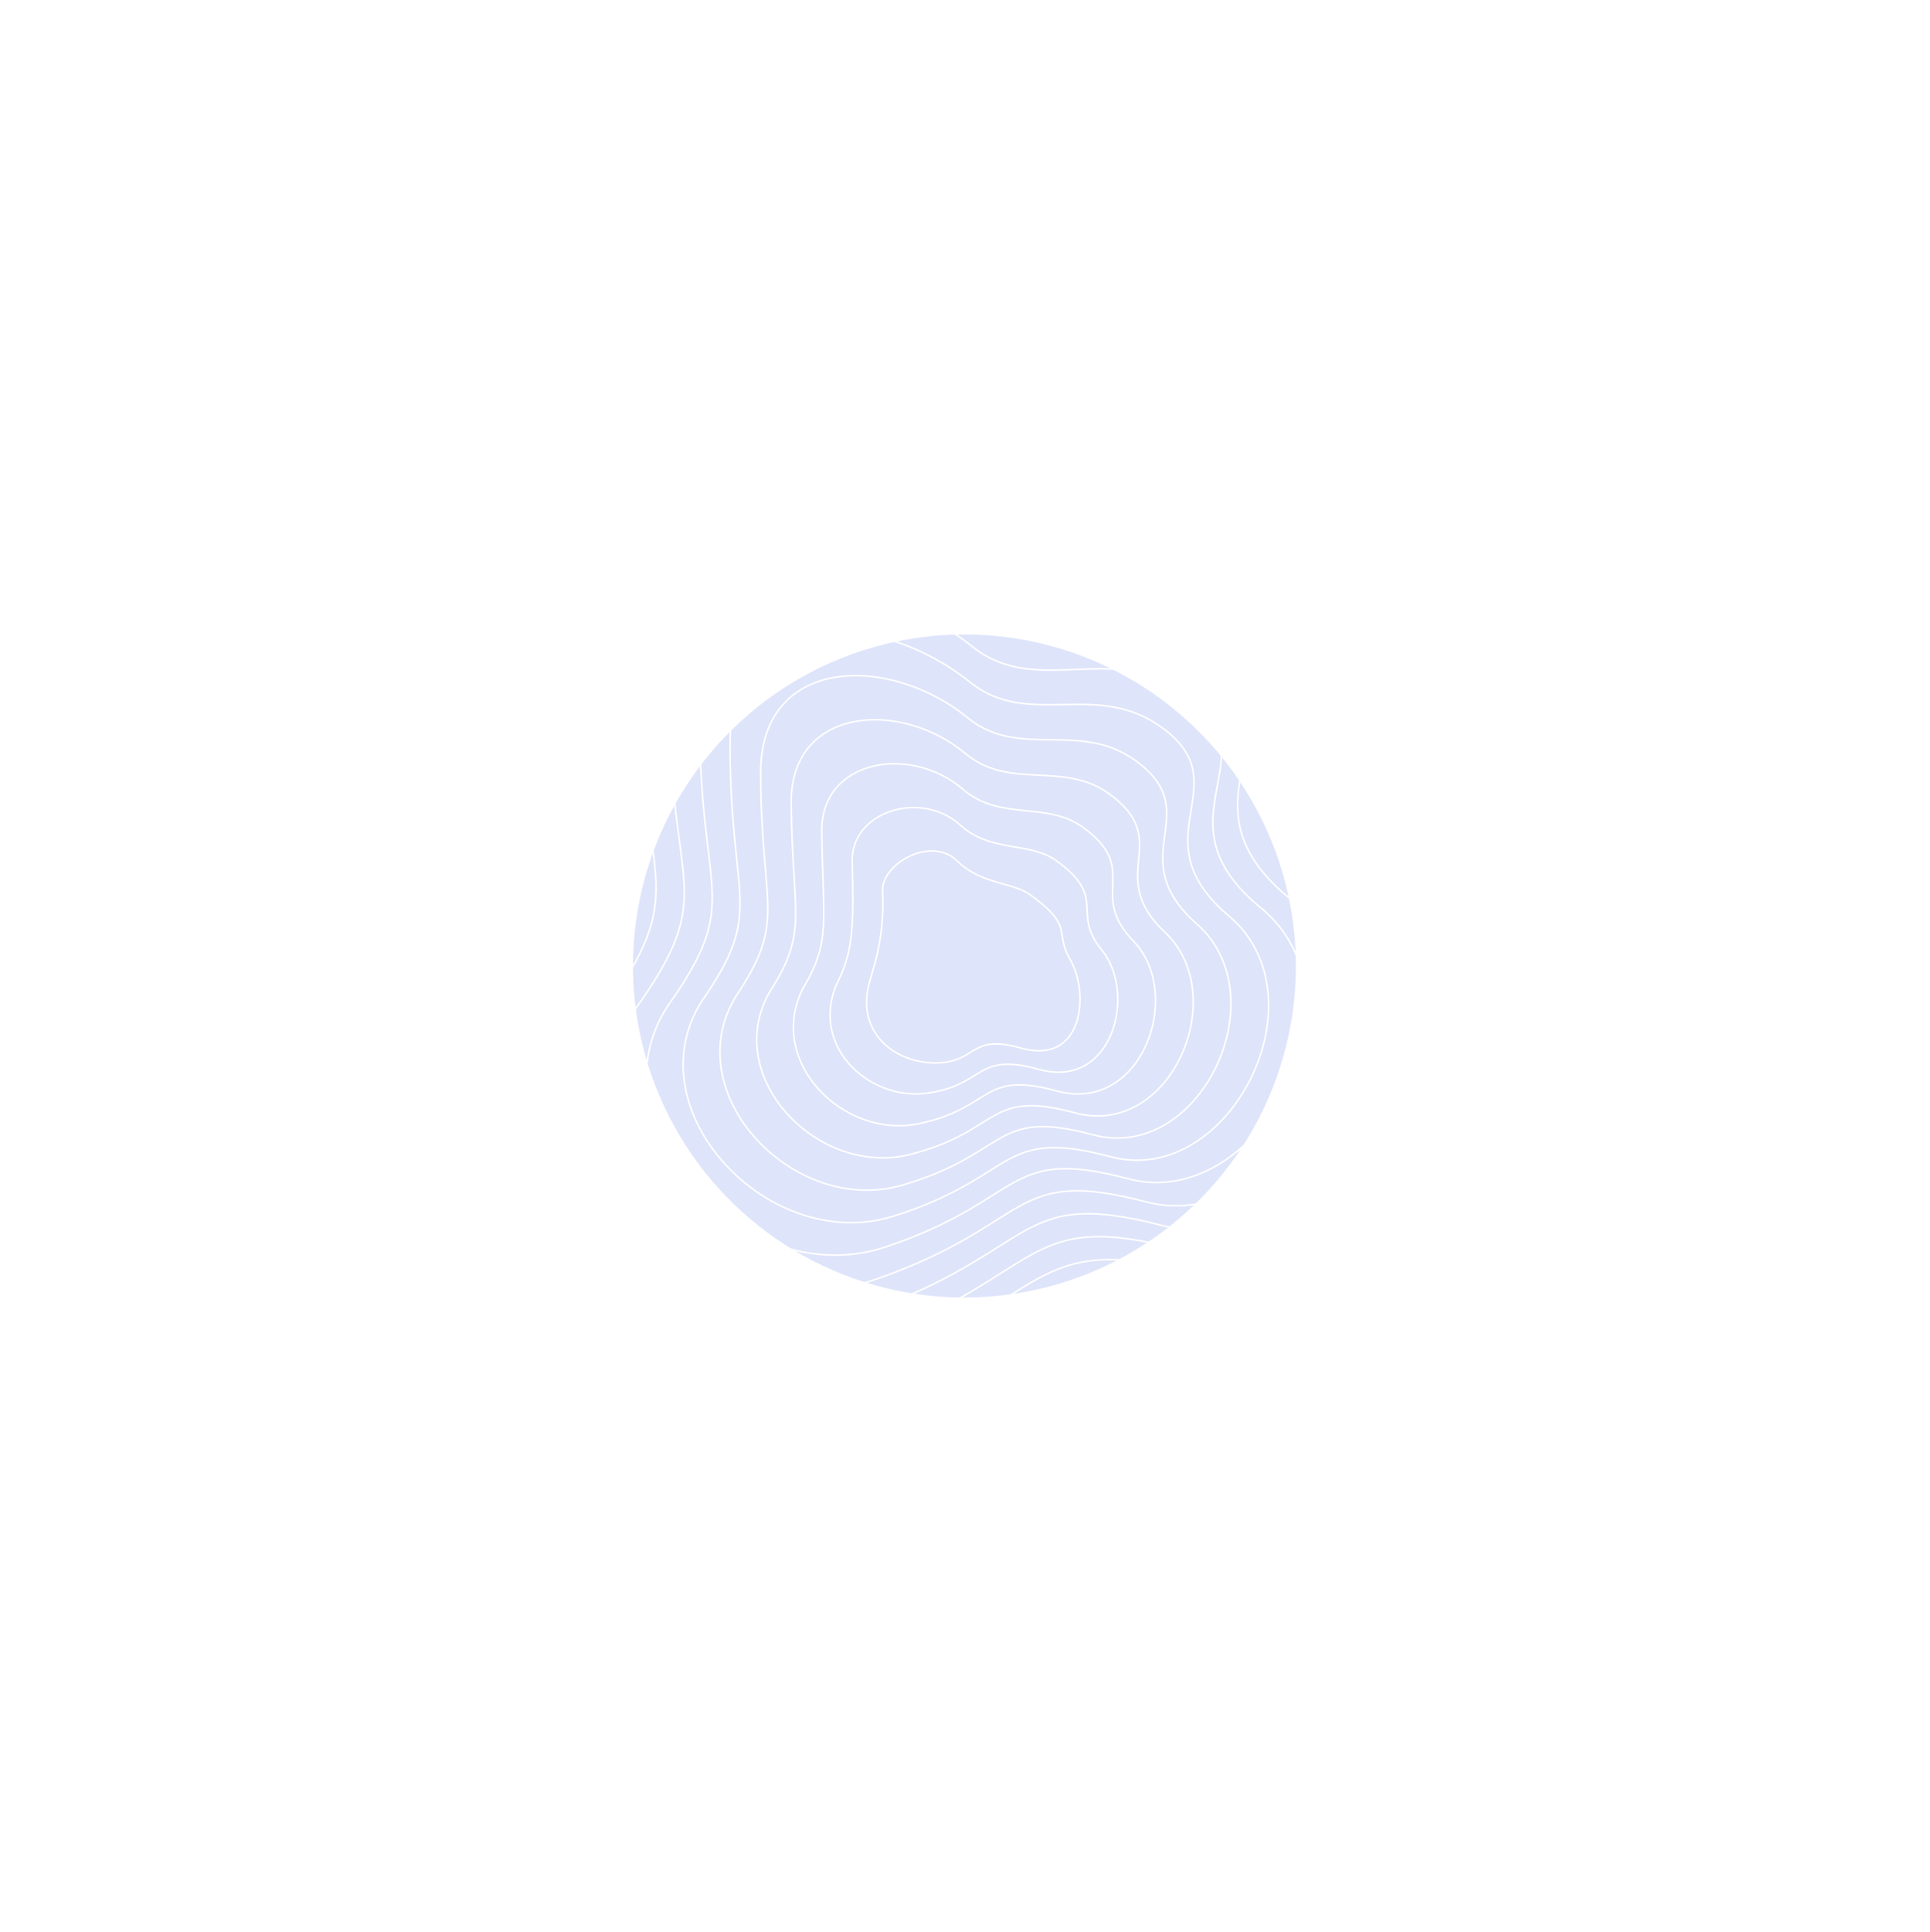 <?xml version="1.0" encoding="UTF-8"?> <svg xmlns="http://www.w3.org/2000/svg" width="1220" height="1221" viewBox="0 0 1220 1221" fill="none"><g filter="url(#filter0_f_46_101)"><circle cx="609.643" cy="610.485" r="209.5" transform="rotate(15.875 609.643 610.485)" fill="#5B7AEA" fill-opacity="0.2"></circle></g><path d="M343.94 365.1C345.311 189.391 516.578 220.171 622.783 303.546C685.716 348.788 754.145 283.204 832.09 339.31C910.036 395.416 777.762 464.712 896.255 553.278C1014.75 641.844 885.262 850.521 768.336 820.098C651.409 789.675 672.469 836.957 531.433 891.316C390.396 945.674 229.194 768.597 314.328 654.219C399.461 539.841 342.455 555.307 343.94 365.1Z" stroke="white"></path><path d="M557.934 563.003C557.159 546.011 588.576 527.887 605.076 544.127C620.186 558.998 640.281 557.581 651.078 565.365C679.501 585.859 666.117 588.622 676.404 606.287C688.923 627.784 684.791 673.576 645.162 662.307C612.57 653.038 617.82 671.641 591.42 671.715C565.019 671.788 540.737 651.978 549.676 620.544C553.033 608.74 559.225 591.305 557.934 563.003Z" stroke="white"></path><path d="M363.615 382.298C364.792 221.018 523.345 247.352 621.395 324.624C679.98 367.106 744.016 307.355 815.856 359.068C889.3 411.937 767.834 475.184 876.49 557.305C985.349 639.774 867.259 833.642 757.36 804.96C648.1 776.461 667.723 821.136 537.108 870.56C406.493 919.983 257.738 757.203 335.945 650.365C413.644 545.312 362.383 557.787 363.615 382.298Z" stroke="white"></path><path d="M383.291 399.498C384.272 252.646 530.112 274.535 620.007 345.703C674.245 385.424 733.886 331.507 799.622 378.827C868.564 428.458 757.906 485.656 856.726 561.332C955.95 637.704 849.256 816.764 746.384 789.824C644.791 763.247 662.976 805.315 542.783 849.804C422.589 894.293 286.281 745.809 357.562 646.512C427.827 550.784 382.311 560.268 383.291 399.498Z" stroke="white"></path><path d="M402.968 416.698C403.754 284.275 536.88 301.718 618.62 366.783C668.51 403.743 723.757 355.659 783.389 398.586C847.829 444.98 747.979 496.13 836.962 565.36C926.553 635.634 831.254 799.887 735.409 774.688C641.483 750.035 658.231 789.496 548.459 829.049C438.687 868.603 314.826 734.416 379.179 642.66C442.01 556.256 402.24 562.749 402.968 416.698Z" stroke="white"></path><path d="M422.643 433.899C423.234 315.905 543.647 328.901 617.232 387.864C662.774 422.062 713.628 379.812 767.155 418.346C827.092 461.502 738.051 506.604 817.197 569.388C897.154 633.565 813.251 783.011 724.433 759.553C638.173 736.822 653.484 773.676 554.134 808.295C454.783 842.913 343.37 723.024 400.796 638.808C456.193 561.729 422.168 565.231 422.643 433.899Z" stroke="white"></path><path d="M442.164 451.643C442.56 348.078 550.259 356.629 615.689 409.488C656.884 440.926 703.343 404.508 750.766 438.65C806.202 478.568 727.968 517.622 797.277 573.961C867.6 632.041 795.093 766.679 713.302 744.962C634.709 724.154 648.583 758.401 559.654 788.085C470.725 817.768 371.759 712.176 422.258 635.5C470.221 567.746 441.941 568.257 442.164 451.643Z" stroke="white"></path><path d="M461.504 470.032C461.705 380.895 556.69 385 613.964 431.756C650.812 460.433 692.877 429.849 734.196 459.598C785.129 496.279 717.704 529.284 777.176 579.177C837.865 631.16 776.754 750.99 701.99 731.014C631.064 712.13 643.5 743.769 564.993 768.518C486.485 793.267 399.966 701.971 443.539 632.836C484.067 574.407 461.533 571.927 461.504 470.032Z" stroke="white"></path><path d="M480.833 488.456C480.838 413.748 563.11 413.408 612.23 454.06C644.73 479.976 682.401 455.225 717.615 480.581C764.047 514.025 707.43 540.981 757.065 584.429C808.119 630.314 758.404 735.337 690.667 717.103C627.408 700.142 638.407 729.174 570.321 748.987C502.235 768.801 428.163 691.803 464.809 630.207C497.903 581.104 481.114 575.633 480.833 488.456Z" stroke="white"></path><path d="M500.148 506.932C499.959 446.653 569.516 441.867 610.481 476.416C638.634 499.57 671.911 480.653 701.021 501.616C742.95 531.823 697.141 552.731 736.939 589.733C778.36 629.521 740.041 719.736 679.331 703.243C623.738 688.205 633.3 714.63 575.636 729.508C517.971 744.387 456.347 681.686 486.066 627.631C511.726 587.852 500.682 579.39 500.148 506.932Z" stroke="white"></path><path d="M519.443 525.484C519.058 479.634 575.903 470.402 608.712 498.848C632.517 519.241 661.401 506.158 684.406 522.728C721.833 549.696 686.833 564.556 716.794 595.113C748.58 628.804 721.657 704.211 667.974 689.459C620.048 676.344 628.173 700.162 580.93 710.106C533.686 720.049 484.509 671.645 507.302 625.131C525.527 594.676 520.229 583.224 519.443 525.484Z" stroke="white"></path><path d="M538.71 544.153C538.13 512.732 582.261 499.054 606.916 521.397C626.373 539.029 650.862 531.778 667.763 543.956C700.688 567.687 676.496 576.498 696.62 600.609C718.773 628.203 703.245 688.803 656.589 675.792C616.33 664.6 623.018 685.811 586.196 690.82C549.374 695.828 512.644 661.721 528.51 622.747C539.301 601.618 539.748 587.174 538.71 544.153Z" stroke="white"></path><defs><filter id="filter0_f_46_101" x="0.089" y="0.931" width="1219.11" height="1219.11" filterUnits="userSpaceOnUse" color-interpolation-filters="sRGB"><feFlood flood-opacity="0" result="BackgroundImageFix"></feFlood><feBlend mode="normal" in="SourceGraphic" in2="BackgroundImageFix" result="shape"></feBlend><feGaussianBlur stdDeviation="200" result="effect1_foregroundBlur_46_101"></feGaussianBlur></filter></defs></svg> 